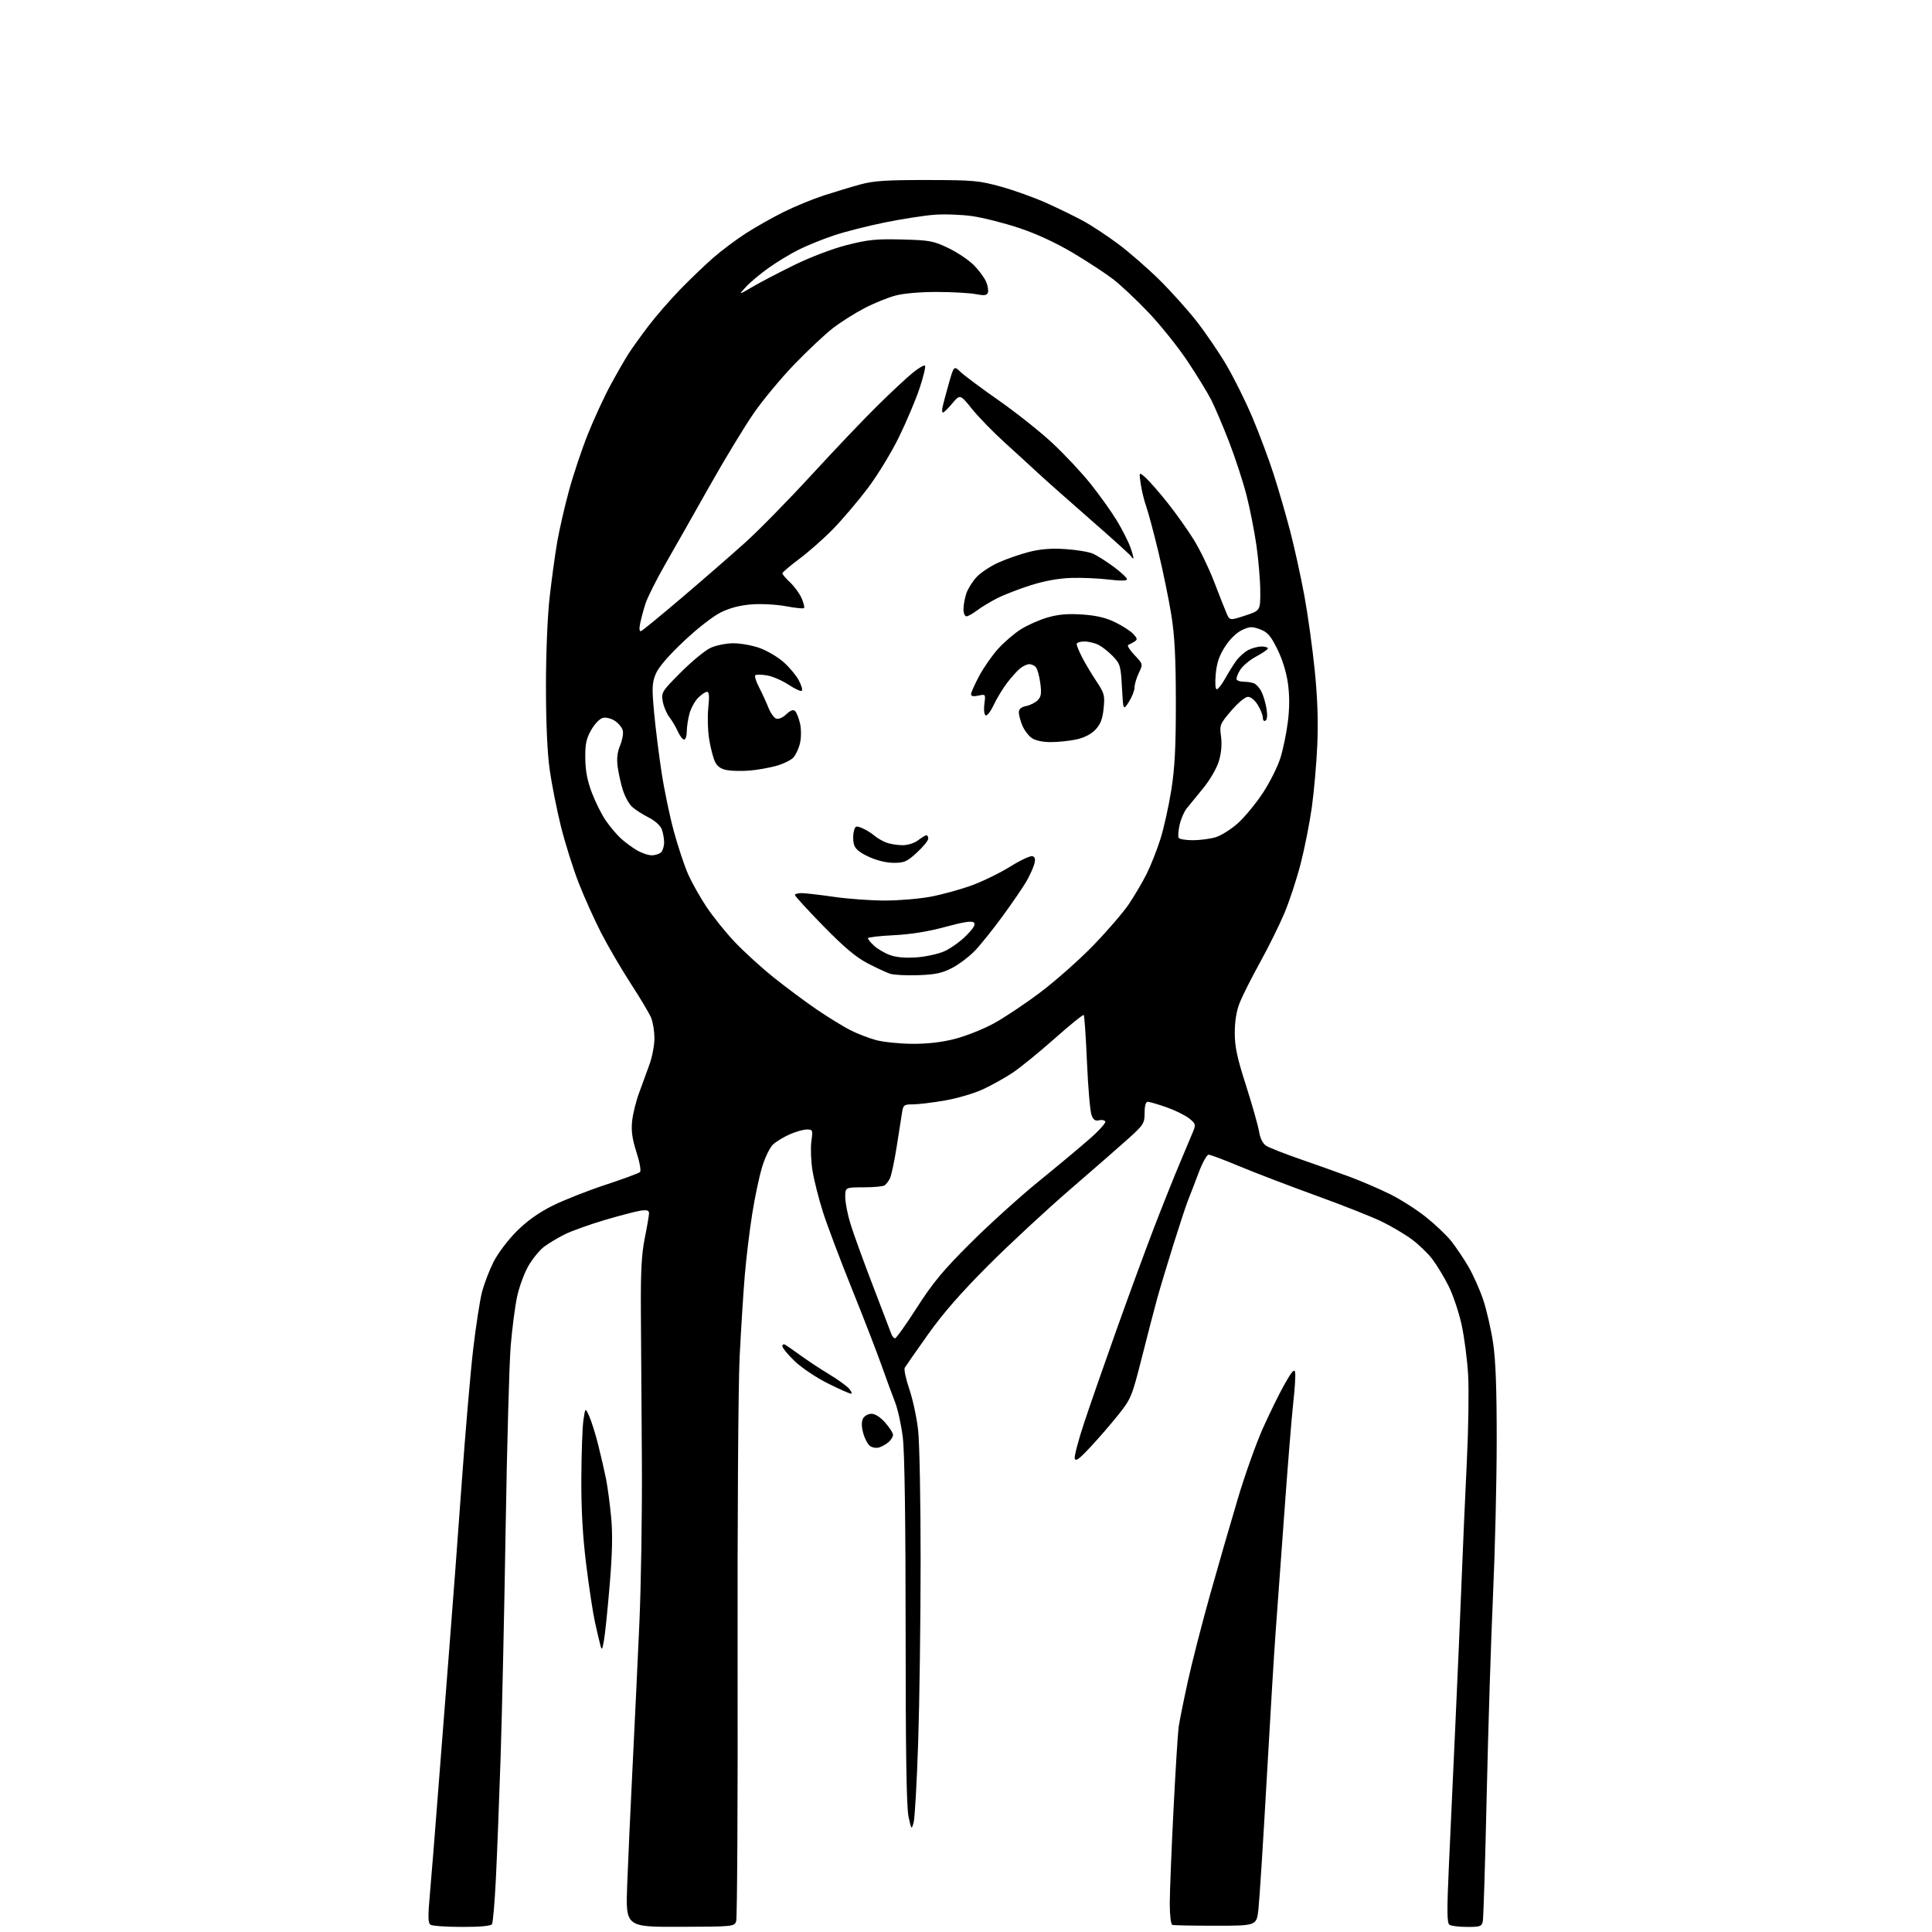 <?xml version="1.0" encoding="UTF-8" standalone="no"?>
<svg 
  version="1.1" 
  xmlns="http://www.w3.org/2000/svg" 
  xmlns:xlink="http://www.w3.org/1999/xlink" 
  xmlns:svg="http://www.w3.org/2000/svg"
  xmlns:rdf="http://www.w3.org/1999/02/22-rdf-syntax-ns#"
  xmlns:cc="http://creativecommons.org/ns#"
  xmlns:dc="http://purl.org/dc/elements/1.1/"
  viewBox="0 0 768 768"
  width="768"
  height="768"
>
<style>svg {background-color: white; }</style>"
<path stroke="none" fill="black" fill-rule="evenodd" d="M183.69,765.98C177.54,765.98 171.91,765.59 171.18,765.13C170.12,764.46 170.07,762.04 170.93,752.40C171.52,745.86 172.89,728.80 173.98,714.50C175.07,700.20 177.07,674.55 178.43,657.50C179.78,640.45 182.07,610.08 183.50,590.00C184.93,569.92 186.99,545.87 188.07,536.55C189.16,527.23 190.75,516.91 191.60,513.63C192.45,510.35 194.52,504.94 196.19,501.61C197.91,498.23 201.94,492.88 205.37,489.46C209.51,485.33 214.13,482.04 219.60,479.31C224.06,477.08 233.51,473.35 240.60,471.01C247.70,468.67 253.90,466.38 254.39,465.93C254.91,465.46 254.32,462.12 253.01,458.02C251.33,452.79 250.87,449.56 251.27,445.72C251.56,442.85 252.81,437.80 254.03,434.50C255.25,431.20 257.14,426.03 258.22,423.01C259.30,419.99 260.17,415.30 260.15,412.60C260.13,409.90 259.54,406.29 258.84,404.59C258.14,402.89 254.50,396.77 250.75,391.00C247.00,385.23 241.71,376.17 238.99,370.88C236.27,365.59 232.23,356.61 230.01,350.91C227.80,345.22 224.63,335.15 222.98,328.53C221.34,321.91 219.33,311.77 218.51,306.00C217.57,299.29 217.03,287.39 217.03,273.00C217.02,259.80 217.62,245.12 218.48,237.50C219.28,230.35 220.64,220.45 221.49,215.50C222.35,210.55 224.46,201.32 226.19,195.00C227.91,188.68 231.30,178.55 233.72,172.50C236.14,166.45 240.19,157.68 242.73,153.00C245.27,148.32 248.50,142.70 249.92,140.50C251.34,138.30 254.90,133.35 257.83,129.50C260.77,125.65 266.39,119.18 270.33,115.12C274.28,111.06 280.20,105.38 283.50,102.49C286.80,99.61 292.65,95.22 296.50,92.75C300.35,90.27 307.10,86.46 311.50,84.27C315.90,82.08 323.10,79.12 327.50,77.69C331.90,76.26 338.43,74.29 342.00,73.32C347.24,71.88 352.36,71.54 368.50,71.56C387.01,71.59 389.21,71.79 398.00,74.23C403.23,75.68 411.32,78.60 416.00,80.70C420.68,82.81 427.20,85.99 430.51,87.78C433.81,89.56 440.11,93.71 444.51,96.99C448.90,100.28 456.27,106.69 460.87,111.23C465.47,115.78 472.11,123.17 475.62,127.65C479.14,132.14 484.47,139.96 487.47,145.03C490.47,150.11 495.13,159.50 497.84,165.90C500.54,172.30 504.35,182.48 506.30,188.52C508.25,194.56 511.22,204.81 512.91,211.31C514.59,217.80 517.11,229.26 518.50,236.77C519.88,244.27 521.74,257.64 522.63,266.46C523.73,277.39 524.05,286.80 523.65,296.00C523.33,303.43 522.34,314.64 521.47,320.93C520.59,327.22 518.58,337.35 517.01,343.43C515.43,349.52 512.54,358.32 510.57,363.00C508.60,367.68 504.26,376.45 500.92,382.50C497.58,388.55 493.95,395.73 492.86,398.46C491.53,401.76 490.86,405.79 490.84,410.46C490.83,416.08 491.73,420.33 495.31,431.50C497.77,439.20 500.10,447.43 500.49,449.79C500.94,452.55 501.95,454.57 503.34,455.47C504.53,456.23 510.68,458.65 517.00,460.83C523.33,463.02 532.20,466.19 536.73,467.87C541.26,469.56 548.36,472.62 552.51,474.67C556.65,476.72 563.08,480.80 566.77,483.75C570.47,486.69 575.00,490.99 576.84,493.30C578.68,495.61 581.75,500.16 583.65,503.40C585.56,506.65 588.23,512.61 589.58,516.65C590.94,520.69 592.71,528.39 593.52,533.75C594.56,540.68 594.98,552.02 594.96,573.00C594.95,589.23 594.29,616.67 593.50,634.00C592.71,651.33 591.58,687.10 590.99,713.50C590.40,739.90 589.70,762.51 589.44,763.75C589.01,765.77 588.37,766.00 583.23,765.98C580.08,765.98 576.92,765.60 576.22,765.15C575.18,764.50 575.13,759.88 575.97,741.42C576.53,728.81 577.68,703.88 578.51,686.00C579.34,668.12 580.46,642.36 580.99,628.73C581.52,615.11 582.47,593.51 583.10,580.73C583.72,567.96 583.95,552.55 583.60,546.50C583.25,540.45 582.08,531.45 580.99,526.50C579.90,521.55 577.55,514.62 575.78,511.09C574.00,507.57 571.09,502.79 569.32,500.46C567.54,498.14 563.88,494.61 561.17,492.63C558.47,490.64 553.16,487.50 549.38,485.65C545.60,483.79 533.73,479.09 523.00,475.21C512.27,471.32 498.60,466.08 492.60,463.57C486.61,461.06 481.14,459.00 480.44,459.00C479.74,459.00 477.95,462.26 476.45,466.25C474.95,470.24 473.09,475.07 472.32,476.98C471.54,478.90 468.87,487.00 466.37,494.98C463.87,502.97 460.97,512.65 459.91,516.50C458.86,520.35 456.15,530.77 453.90,539.65C449.95,555.22 449.61,556.04 444.54,562.41C441.65,566.04 436.65,571.82 433.44,575.25C428.94,580.07 427.51,581.10 427.22,579.73C427.02,578.76 428.75,572.23 431.08,565.23C433.41,558.23 439.25,541.48 444.05,528.00C448.86,514.52 455.47,496.52 458.75,488.00C462.03,479.48 466.62,468.00 468.94,462.50C471.27,457.00 473.69,451.22 474.33,449.66C475.40,447.07 475.25,446.61 472.69,444.57C471.14,443.34 467.09,441.35 463.69,440.15C460.28,438.96 456.94,437.98 456.25,437.99C455.44,438.00 455.00,439.55 455.00,442.39C455.00,446.50 454.61,447.13 448.75,452.43C445.31,455.53 434.85,464.67 425.50,472.73C416.15,480.79 401.50,494.38 392.93,502.94C382.02,513.86 374.83,522.08 368.87,530.50C364.19,537.10 360.05,543.03 359.66,543.69C359.28,544.34 360.09,548.16 361.46,552.19C362.84,556.21 364.42,563.55 364.97,568.50C365.53,573.45 365.97,596.85 365.96,620.50C365.95,644.15 365.52,676.55 364.99,692.50C364.47,708.45 363.65,722.85 363.18,724.50C362.34,727.43 362.29,727.37 361.16,722.20C360.34,718.48 360.00,696.61 360.00,648.70C360.00,605.23 359.60,577.24 358.89,571.50C358.29,566.55 356.91,560.25 355.84,557.50C354.76,554.75 352.32,548.09 350.41,542.71C348.50,537.33 343.19,523.60 338.59,512.21C334.00,500.82 328.85,487.16 327.15,481.85C325.46,476.54 323.58,469.11 322.98,465.35C322.37,461.58 322.18,456.36 322.53,453.75C323.16,449.19 323.09,449.00 320.72,449.00C319.36,449.00 316.28,449.87 313.88,450.94C311.47,452.01 308.51,453.81 307.29,454.94C306.07,456.08 304.14,460.04 303.00,463.75C301.85,467.46 300.06,475.89 299.02,482.50C297.97,489.10 296.64,500.12 296.06,507.00C295.48,513.88 294.56,528.50 294.01,539.50C293.47,550.50 293.10,604.95 293.21,660.50C293.31,716.05 293.05,762.48 292.65,763.69C291.92,765.84 291.60,765.87 270.30,765.94C248.69,766.00 248.69,766.00 249.32,749.25C249.66,740.04 250.61,719.23 251.42,703.00C252.23,686.77 253.46,660.90 254.15,645.50C254.84,630.10 255.30,600.62 255.15,580.00C255.01,559.38 254.84,533.05 254.76,521.50C254.66,505.35 255.02,498.57 256.31,492.14C257.24,487.54 258.00,483.10 258.00,482.28C258.00,481.16 257.18,480.90 254.75,481.24C252.96,481.49 246.55,483.16 240.50,484.94C234.45,486.73 227.25,489.31 224.50,490.67C221.75,492.04 218.03,494.28 216.23,495.64C214.44,497.01 211.63,500.46 210.00,503.31C208.37,506.17 206.36,511.65 205.54,515.50C204.72,519.35 203.59,528.12 203.01,535.00C202.44,541.88 201.54,574.50 201.00,607.50C200.47,640.50 199.56,681.72 198.98,699.09C198.40,716.47 197.56,738.13 197.10,747.22C196.64,756.31 195.96,764.26 195.58,764.88C195.13,765.60 190.91,765.99 183.69,765.98zM483.27,765.51C474.34,765.51 466.58,765.36 466.02,765.17C465.44,764.98 465.00,761.33 465.00,756.67C465.00,752.17 465.67,735.45 466.48,719.50C467.29,703.55 468.22,688.70 468.53,686.50C468.85,684.30 470.45,676.31 472.10,668.74C473.75,661.17 477.79,645.42 481.07,633.74C484.35,622.06 489.33,604.85 492.13,595.50C494.92,586.15 499.39,573.64 502.04,567.71C504.70,561.78 508.57,553.90 510.65,550.21C513.49,545.17 514.53,543.99 514.83,545.48C515.05,546.57 514.73,551.97 514.10,557.48C513.48,562.99 511.84,583.25 510.46,602.50C509.07,621.75 507.53,642.90 507.03,649.50C506.53,656.10 504.96,681.98 503.55,707.00C502.14,732.02 500.65,755.42 500.24,759.00C499.50,765.50 499.50,765.50 483.27,765.51zM240.10,652.00C239.42,655.90 239.22,656.17 238.65,654.00C238.29,652.62 237.34,648.58 236.54,645.00C235.73,641.42 234.16,631.10 233.04,622.06C231.62,610.59 231.03,600.15 231.09,587.56C231.14,577.63 231.51,567.25 231.92,564.50C232.66,559.50 232.66,559.50 234.26,563.04C235.13,564.98 236.75,570.16 237.84,574.54C238.94,578.92 240.33,584.98 240.93,588.00C241.53,591.02 242.43,597.77 242.93,603.00C243.57,609.78 243.41,617.51 242.36,630.00C241.56,639.62 240.54,649.52 240.10,652.00zM349.45,575.39C348.32,575.73 346.67,575.44 345.78,574.75C344.89,574.06 343.69,571.75 343.12,569.61C342.43,567.01 342.41,565.10 343.08,563.86C343.62,562.84 345.13,562.00 346.43,562.00C347.88,562.00 349.99,563.36 351.90,565.53C353.60,567.48 355.00,569.66 355.00,570.38C355.00,571.10 354.21,572.38 353.25,573.23C352.29,574.07 350.58,575.04 349.45,575.39zM338.27,554.00C337.70,554.00 333.52,552.14 328.97,549.87C324.43,547.59 318.53,543.63 315.86,541.05C313.19,538.48 311.00,535.81 311.00,535.12C311.00,534.40 311.52,534.19 312.25,534.63C312.94,535.04 315.75,537.00 318.50,538.99C321.25,540.99 326.22,544.26 329.55,546.26C332.88,548.26 336.44,550.83 337.46,551.95C338.48,553.08 338.84,554.00 338.27,554.00zM355.80,532.00C356.27,532.00 360.19,526.49 364.51,519.75C370.88,509.82 374.93,504.95 385.93,494.00C393.39,486.57 405.57,475.56 413.00,469.53C420.43,463.50 429.53,455.90 433.23,452.65C436.93,449.40 439.69,446.31 439.37,445.79C439.04,445.26 437.90,445.05 436.83,445.33C435.41,445.71 434.62,445.14 433.89,443.22C433.34,441.77 432.53,432.35 432.09,422.28C431.65,412.20 431.08,403.74 430.81,403.48C430.54,403.21 425.31,407.44 419.18,412.89C413.04,418.33 405.55,424.43 402.52,426.44C399.49,428.46 394.19,431.41 390.75,433.01C387.31,434.62 380.50,436.62 375.62,437.46C370.73,438.31 365.02,439.00 362.91,439.00C359.37,439.00 359.05,439.24 358.58,442.25C358.30,444.04 357.32,450.23 356.42,456.00C355.51,461.77 354.30,467.40 353.73,468.50C353.17,469.60 352.21,470.83 351.60,471.23C351.00,471.64 347.24,471.98 343.25,471.98C336.00,472.00 336.00,472.00 336.00,475.89C336.00,478.04 336.95,482.87 338.12,486.64C339.28,490.42 343.26,501.38 346.96,511.00C350.66,520.62 353.97,529.29 354.31,530.25C354.65,531.21 355.32,532.00 355.80,532.00zM362.59,414.93C368.60,414.98 374.33,414.32 379.50,413.00C383.80,411.90 390.71,409.17 394.84,406.94C398.98,404.71 407.34,399.14 413.43,394.56C419.52,389.98 429.02,381.57 434.55,375.87C440.08,370.16 446.43,362.80 448.67,359.50C450.90,356.20 454.08,350.80 455.75,347.50C457.41,344.20 459.90,337.90 461.29,333.50C462.67,329.10 464.62,320.32 465.62,314.00C467.00,305.25 467.43,296.89 467.42,279.00C467.40,261.43 466.95,252.72 465.63,244.50C464.66,238.45 462.35,227.20 460.50,219.50C458.65,211.80 456.46,203.63 455.64,201.33C454.82,199.04 453.83,194.99 453.45,192.33C452.74,187.50 452.74,187.50 455.51,190.00C457.03,191.38 460.94,195.86 464.20,199.97C467.46,204.08 472.10,210.60 474.50,214.47C476.91,218.34 480.52,225.78 482.53,231.00C484.53,236.22 486.77,241.90 487.50,243.61C488.83,246.71 488.83,246.71 494.91,244.72C501.00,242.72 501.00,242.72 500.98,235.11C500.97,230.92 500.29,222.78 499.48,217.00C498.66,211.22 496.86,202.11 495.48,196.75C494.10,191.39 491.00,181.91 488.59,175.68C486.18,169.45 482.98,161.92 481.47,158.94C479.96,155.96 475.65,148.95 471.90,143.36C468.15,137.76 461.24,129.15 456.55,124.22C451.86,119.29 445.55,113.35 442.54,111.03C439.53,108.71 432.30,103.97 426.47,100.50C419.68,96.47 411.98,92.91 405.05,90.61C399.10,88.63 390.69,86.51 386.37,85.90C382.04,85.29 375.19,85.06 371.14,85.39C367.10,85.72 358.32,87.10 351.64,88.45C344.95,89.81 335.89,92.11 331.49,93.58C327.10,95.05 320.80,97.60 317.50,99.25C314.20,100.89 308.80,104.16 305.50,106.52C302.20,108.87 298.15,112.27 296.50,114.06C293.50,117.33 293.50,117.33 299.00,114.10C302.02,112.32 309.50,108.41 315.61,105.41C322.10,102.22 330.83,98.90 336.61,97.42C345.03,95.27 348.28,94.94 358.50,95.20C369.54,95.48 371.02,95.75 377.00,98.61C380.57,100.33 385.15,103.40 387.16,105.44C389.17,107.48 391.36,110.46 392.02,112.06C392.69,113.66 392.99,115.59 392.69,116.36C392.27,117.45 391.19,117.57 387.83,116.92C385.45,116.46 378.55,116.07 372.50,116.06C365.98,116.04 359.26,116.61 356.00,117.48C352.98,118.27 347.40,120.54 343.62,122.51C339.83,124.48 334.21,128.04 331.12,130.42C328.03,132.81 321.21,139.20 315.96,144.63C310.71,150.06 303.40,158.83 299.72,164.12C296.04,169.42 288.12,182.47 282.12,193.12C276.12,203.78 268.24,217.68 264.61,224.00C260.98,230.32 257.36,237.53 256.57,240.00C255.79,242.47 254.84,246.02 254.46,247.87C254.03,250.03 254.16,251.11 254.83,250.87C255.39,250.67 262.74,244.65 271.14,237.50C279.55,230.35 290.84,220.52 296.23,215.67C301.63,210.81 313.54,198.66 322.71,188.67C331.89,178.67 343.69,166.28 348.95,161.12C354.20,155.95 360.42,150.15 362.78,148.22C365.13,146.30 367.34,145.01 367.69,145.36C368.04,145.71 367.09,149.71 365.58,154.25C364.07,158.79 360.38,167.53 357.38,173.68C354.37,179.86 348.78,189.02 344.87,194.18C340.98,199.31 334.81,206.57 331.15,210.31C327.49,214.06 321.46,219.39 317.75,222.16C314.04,224.93 311.00,227.51 311.00,227.91C311.00,228.30 312.41,229.95 314.12,231.56C315.84,233.18 317.89,236.01 318.68,237.86C319.47,239.71 319.89,241.45 319.60,241.73C319.32,242.01 316.11,241.68 312.46,240.99C308.82,240.31 302.74,239.96 298.96,240.24C294.31,240.57 290.30,241.60 286.61,243.40C283.42,244.96 277.21,249.80 271.69,255.03C265.44,260.94 261.67,265.36 260.60,268.05C259.20,271.55 259.12,273.64 260.02,283.30C260.59,289.46 261.93,300.14 262.98,307.02C264.03,313.91 266.23,324.49 267.88,330.52C269.52,336.56 272.07,344.20 273.53,347.50C274.99,350.80 278.27,356.63 280.81,360.46C283.36,364.29 288.38,370.54 291.97,374.35C295.56,378.16 302.55,384.53 307.50,388.51C312.45,392.48 320.24,398.28 324.80,401.38C329.37,404.48 335.34,408.15 338.07,409.53C340.80,410.92 345.39,412.68 348.26,413.46C351.14,414.23 357.59,414.90 362.59,414.93zM365.00,387.65C360.32,387.81 355.31,387.56 353.85,387.09C352.40,386.61 348.35,384.73 344.85,382.91C340.22,380.49 335.46,376.47 327.25,368.07C321.06,361.74 316.00,356.21 316.00,355.78C316.00,355.35 317.24,355.01 318.75,355.03C320.26,355.05 326.00,355.72 331.50,356.51C337.00,357.31 346.06,357.97 351.64,357.98C357.22,357.99 365.50,357.29 370.05,356.43C374.60,355.57 381.91,353.55 386.29,351.95C390.67,350.35 397.59,346.97 401.67,344.43C405.74,341.89 409.71,340.06 410.48,340.35C411.52,340.75 411.67,341.64 411.07,343.70C410.63,345.24 409.21,348.30 407.93,350.50C406.66,352.70 402.49,358.77 398.69,364.00C394.88,369.23 389.90,375.45 387.63,377.83C385.36,380.22 381.25,383.34 378.50,384.76C374.49,386.84 371.82,387.41 365.00,387.65zM364.22,380.58C367.91,380.33 372.93,379.24 375.37,378.16C377.80,377.08 381.69,374.31 384.00,372.00C386.99,369.01 387.89,367.49 387.13,366.73C386.37,365.97 383.09,366.47 375.78,368.46C368.99,370.31 362.02,371.43 355.25,371.76C349.61,372.04 345.00,372.57 345.00,372.96C345.00,373.34 346.08,374.67 347.41,375.91C348.73,377.15 351.54,378.82 353.66,379.61C356.19,380.55 359.79,380.89 364.22,380.58zM355.27,342.99C352.34,342.98 348.49,342.05 345.28,340.55C341.53,338.80 339.89,337.41 339.43,335.56C339.07,334.15 339.06,331.89 339.40,330.53C339.97,328.26 340.25,328.15 342.76,329.22C344.27,329.86 346.40,331.17 347.50,332.12C348.60,333.08 350.77,334.35 352.32,334.93C353.86,335.52 356.79,335.99 358.82,335.98C360.92,335.97 363.57,335.12 365.00,334.00C366.38,332.92 367.84,332.03 368.25,332.02C368.66,332.01 369.00,332.62 369.00,333.37C369.00,334.13 366.99,336.60 364.52,338.87C360.57,342.51 359.48,343.00 355.27,342.99zM259.05,340.00C260.45,340.00 262.14,339.46 262.80,338.80C263.46,338.14 264.00,336.37 264.00,334.87C264.00,333.36 263.57,330.99 263.04,329.61C262.49,328.15 260.27,326.17 257.79,324.93C255.43,323.74 252.50,321.86 251.28,320.74C250.06,319.63 248.41,316.64 247.61,314.11C246.81,311.57 245.88,307.40 245.53,304.83C245.10,301.60 245.39,299.00 246.50,296.35C247.38,294.24 247.86,291.56 247.56,290.38C247.27,289.21 245.85,287.48 244.42,286.54C242.93,285.57 240.86,285.07 239.61,285.38C238.38,285.69 236.33,287.84 234.99,290.22C233.03,293.68 232.58,295.84 232.66,301.50C232.72,306.45 233.50,310.48 235.33,315.26C236.75,318.98 239.24,323.93 240.86,326.26C242.48,328.59 245.08,331.69 246.65,333.15C248.22,334.60 251.07,336.74 253.00,337.89C254.93,339.05 257.65,339.99 259.05,340.00zM474.19,334.00C476.98,334.00 481.05,333.47 483.24,332.81C485.42,332.16 489.41,329.64 492.11,327.21C494.81,324.78 499.28,319.36 502.04,315.15C504.81,310.94 507.94,304.68 509.00,301.24C510.07,297.80 511.40,291.35 511.95,286.90C512.63,281.50 512.64,276.44 511.97,271.66C511.36,267.21 509.75,262.04 507.74,258.00C505.07,252.64 503.86,251.27 500.85,250.15C497.67,248.98 496.76,249.02 493.65,250.50C491.51,251.51 488.84,254.13 486.95,257.08C484.65,260.66 483.67,263.57 483.27,267.98C482.95,271.52 483.12,274.00 483.68,274.00C484.20,274.00 485.70,272.09 487.00,269.75C488.30,267.41 490.29,264.22 491.43,262.65C492.57,261.09 494.72,259.17 496.20,258.40C497.69,257.63 500.05,257.00 501.45,257.00C502.85,257.00 504.00,257.34 504.00,257.75C504.00,258.17 501.91,259.61 499.35,260.97C496.80,262.32 493.90,264.77 492.91,266.40C491.91,268.03 491.33,269.73 491.61,270.18C491.89,270.63 493.18,271.00 494.48,271.00C495.77,271.00 497.56,271.28 498.46,271.62C499.35,271.96 500.68,273.43 501.42,274.87C502.16,276.32 503.07,279.37 503.45,281.65C503.88,284.25 503.74,286.04 503.07,286.46C502.46,286.83 502.00,286.34 502.00,285.31C501.99,284.31 501.10,282.04 500.01,280.25C498.87,278.38 497.20,277.00 496.09,277.00C494.98,277.00 492.15,279.35 489.45,282.51C484.91,287.82 484.77,288.18 485.38,292.80C485.79,295.89 485.49,299.35 484.53,302.54C483.68,305.38 481.00,310.01 478.27,313.35C475.65,316.57 472.68,320.21 471.68,321.43C470.68,322.66 469.44,325.56 468.91,327.89C468.39,330.22 468.22,332.55 468.54,333.06C468.86,333.58 471.40,334.00 474.19,334.00zM298.00,306.31C294.98,306.57 290.93,306.49 289.01,306.14C286.53,305.68 285.14,304.70 284.20,302.75C283.48,301.23 282.44,297.20 281.89,293.78C281.34,290.36 281.19,284.74 281.56,281.28C282.04,276.79 281.90,275.00 281.07,275.00C280.43,275.00 278.84,276.07 277.54,277.37C276.23,278.68 274.68,281.49 274.09,283.62C273.50,285.76 273.01,288.96 273.01,290.75C273.00,292.54 272.53,294.00 271.95,294.00C271.37,294.00 270.24,292.54 269.44,290.75C268.64,288.96 267.11,286.38 266.04,285.00C264.98,283.62 263.81,280.84 263.45,278.82C262.83,275.26 263.07,274.87 270.65,267.25C274.97,262.92 280.28,258.55 282.45,257.54C284.67,256.52 288.68,255.71 291.58,255.71C294.43,255.71 299.13,256.57 302.02,257.61C304.92,258.65 309.15,261.14 311.43,263.15C313.71,265.15 316.44,268.40 317.49,270.36C318.55,272.32 319.11,274.22 318.75,274.58C318.39,274.95 316.02,273.88 313.49,272.20C310.96,270.53 307.09,268.85 304.88,268.48C302.67,268.11 300.58,268.09 300.23,268.44C299.87,268.79 300.57,270.98 301.78,273.29C302.98,275.61 304.63,279.19 305.44,281.26C306.25,283.33 307.63,285.30 308.51,285.64C309.46,286.00 311.10,285.32 312.56,283.94C314.31,282.30 315.34,281.94 316.09,282.69C316.68,283.28 317.55,285.50 318.03,287.62C318.52,289.80 318.52,293.17 318.04,295.32C317.57,297.42 316.39,300.02 315.41,301.09C314.44,302.17 311.36,303.68 308.57,304.45C305.78,305.22 301.02,306.06 298.00,306.31zM417.67,295.00C414.46,295.00 411.55,294.37 410.12,293.37C408.84,292.47 407.16,290.24 406.39,288.40C405.63,286.57 405.00,284.21 405.00,283.16C405.00,281.86 405.91,281.07 407.88,280.67C409.46,280.36 411.54,279.32 412.48,278.37C413.87,276.98 414.08,275.66 413.54,271.60C413.17,268.82 412.40,265.98 411.81,265.27C411.23,264.57 410.02,264.01 409.13,264.02C408.23,264.03 406.57,264.82 405.43,265.77C404.29,266.72 401.98,269.30 400.30,271.50C398.62,273.70 396.24,277.63 395.01,280.24C393.79,282.85 392.33,284.71 391.78,284.36C391.22,284.02 391.01,281.98 391.30,279.81C391.82,275.91 391.80,275.88 388.91,276.52C386.97,276.95 386.00,276.76 386.00,275.97C386.00,275.32 387.44,272.08 389.20,268.78C390.96,265.47 394.33,260.62 396.70,257.99C399.06,255.36 403.13,251.85 405.75,250.19C408.36,248.52 413.18,246.39 416.45,245.45C420.81,244.20 424.50,243.89 430.25,244.28C435.85,244.66 439.63,245.56 443.40,247.41C446.30,248.83 449.52,250.92 450.55,252.06C452.15,253.82 452.21,254.26 450.96,255.04C450.16,255.55 449.05,256.14 448.50,256.36C447.95,256.57 449.05,258.37 450.94,260.36C454.38,263.98 454.38,263.98 452.69,267.53C451.76,269.47 451.00,272.07 451.00,273.28C450.99,274.50 449.98,277.07 448.75,279.00C446.50,282.50 446.50,282.50 446.00,273.31C445.54,264.79 445.28,263.89 442.50,260.97C440.85,259.24 438.28,257.19 436.80,256.41C435.31,255.63 432.73,255.00 431.05,255.00C429.37,255.00 428.00,255.47 428.00,256.04C428.00,256.61 428.95,258.95 430.12,261.24C431.29,263.53 433.83,267.78 435.76,270.70C439.03,275.62 439.24,276.39 438.70,281.63C438.26,285.90 437.46,287.95 435.42,290.08C433.71,291.87 430.94,293.28 427.82,293.95C425.11,294.53 420.55,295.00 417.67,295.00zM384.16,245.00C383.52,245.00 383.00,243.72 383.00,242.15C383.00,240.58 383.51,237.77 384.13,235.90C384.76,234.03 386.61,231.08 388.25,229.34C389.89,227.60 393.79,225.02 396.93,223.61C400.07,222.20 405.53,220.31 409.07,219.40C413.60,218.24 417.87,217.90 423.50,218.27C427.90,218.55 432.85,219.38 434.50,220.11C436.15,220.85 439.86,223.20 442.75,225.34C445.64,227.49 448.00,229.69 448.00,230.25C448.00,230.92 445.54,230.96 440.75,230.38C436.76,229.90 430.07,229.60 425.87,229.73C420.96,229.88 415.25,230.90 409.87,232.60C405.27,234.05 399.25,236.37 396.50,237.76C393.75,239.15 390.11,241.34 388.41,242.64C386.70,243.94 384.79,245.00 384.16,245.00zM450.51,222.00C450.30,222.00 449.84,221.55 449.50,221.00C449.16,220.45 441.82,213.83 433.19,206.29C424.56,198.75 415.25,190.49 412.50,187.93C409.75,185.37 403.83,179.95 399.35,175.89C394.86,171.82 389.04,165.84 386.41,162.59C381.64,156.69 381.64,156.69 378.57,160.34C376.88,162.36 375.20,164.00 374.84,164.00C374.48,164.00 374.41,162.99 374.68,161.75C374.95,160.51 376.08,156.31 377.18,152.42C379.19,145.34 379.19,145.34 381.90,147.92C383.40,149.34 390.22,154.42 397.06,159.20C403.90,163.99 413.43,171.56 418.23,176.02C423.03,180.48 429.91,187.81 433.51,192.31C437.12,196.82 441.83,203.43 443.99,207.00C446.15,210.57 448.59,215.41 449.42,217.75C450.24,220.09 450.73,222.00 450.51,222.00z" />

</svg>